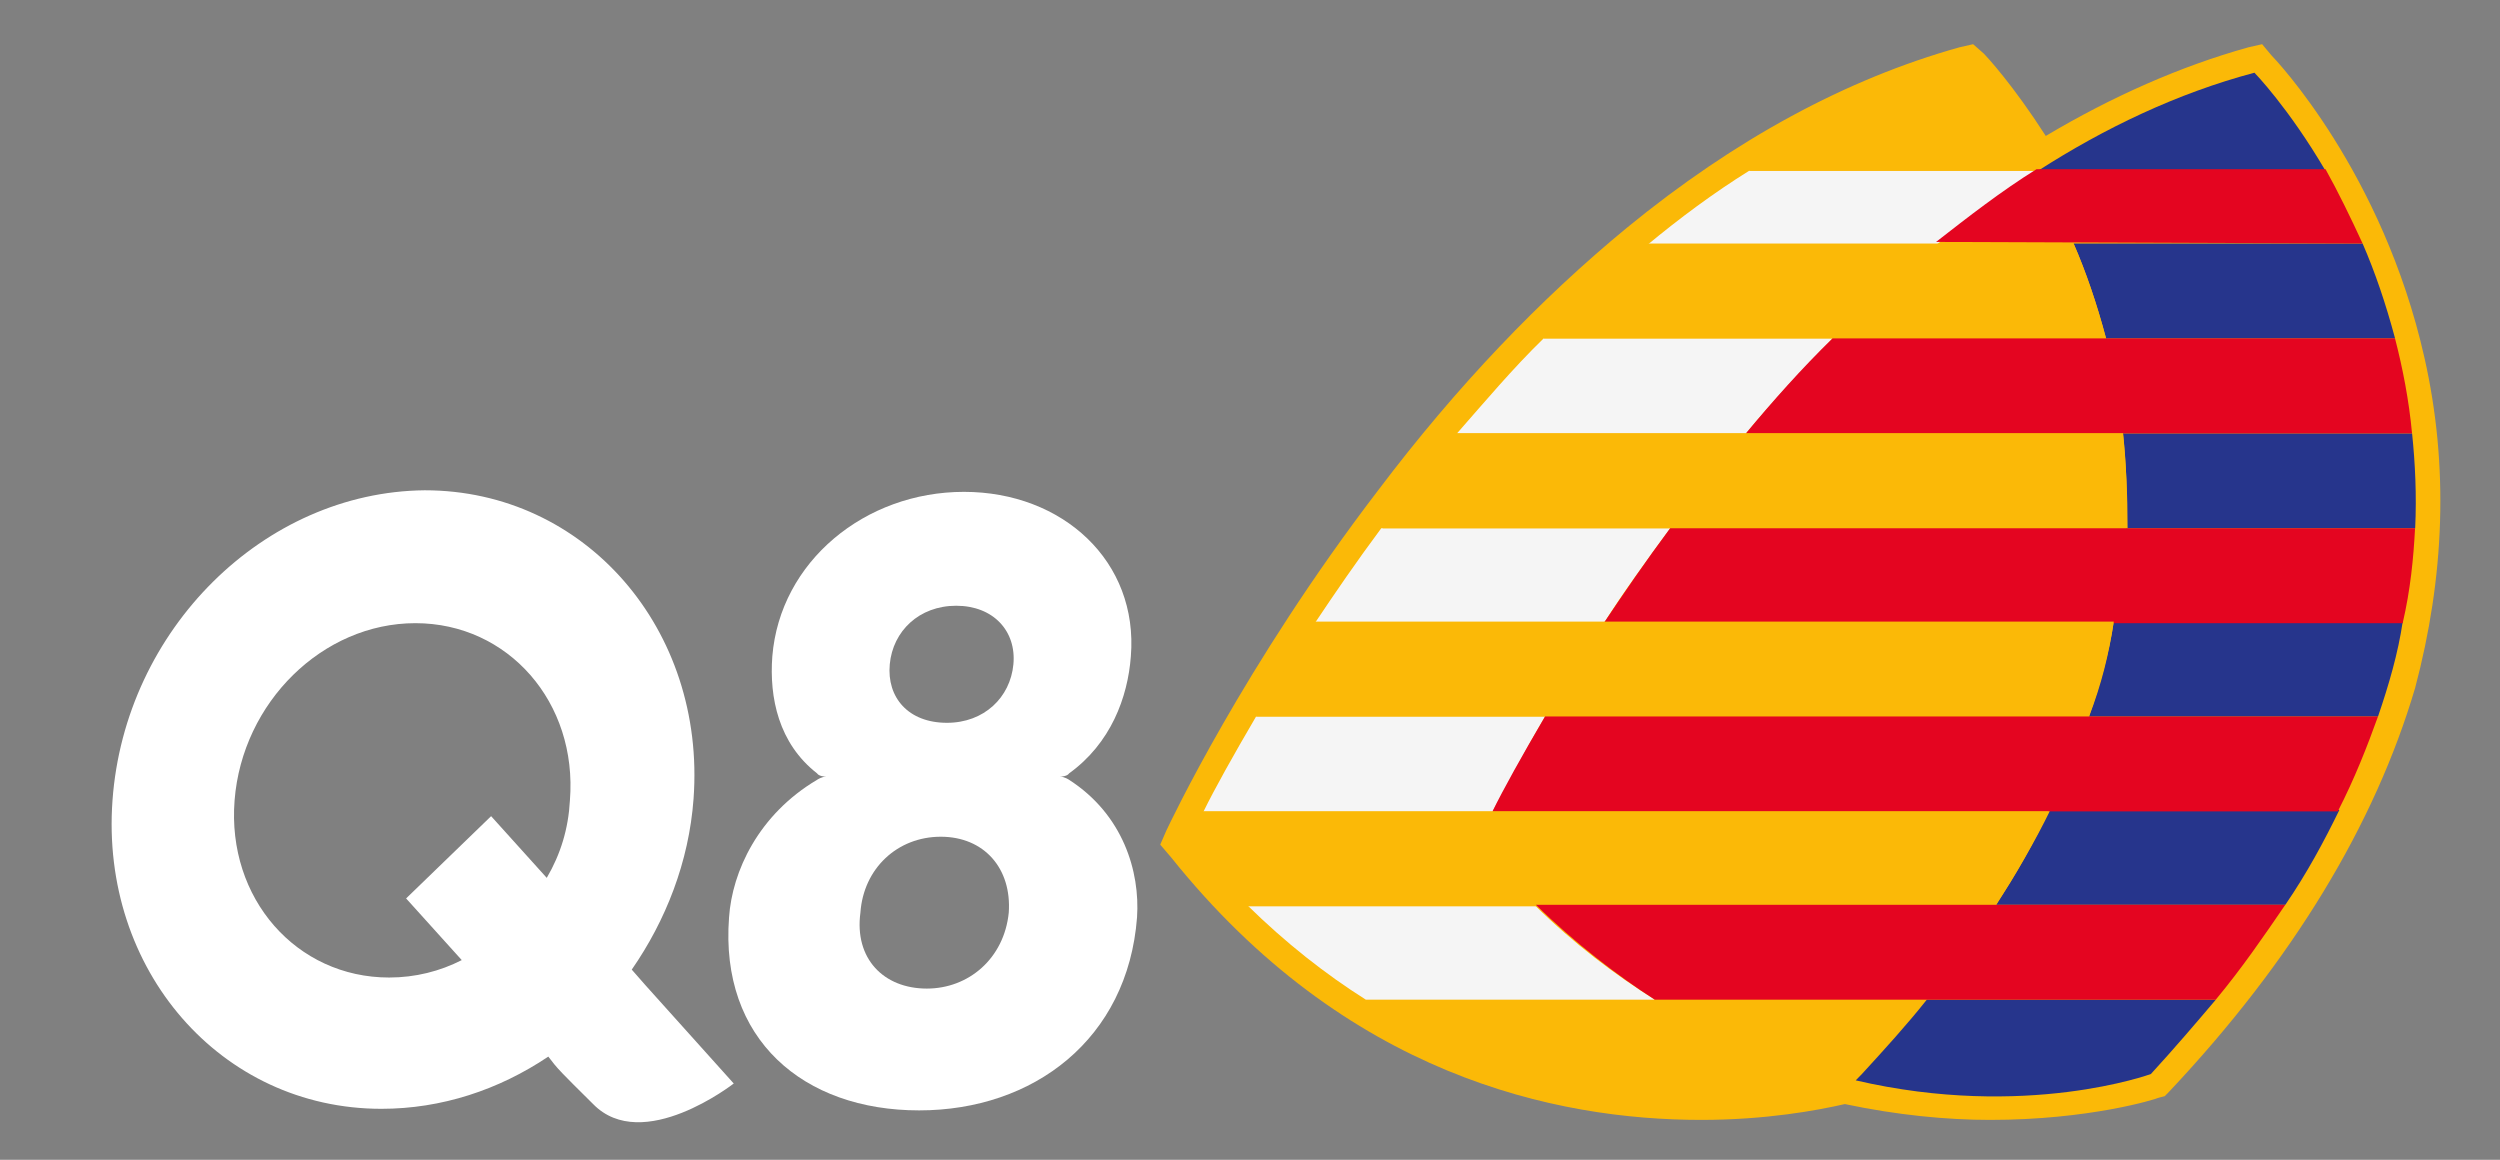 <svg width="97" height="45" viewBox="0 0 97 45" fill="none" xmlns="http://www.w3.org/2000/svg">
<rect x="0" y="0" width="97" height="45" fill="#808080" stroke="none"/>
<path d="M41.478 30.009C41.478 30.009 41.419 30.132 41.119 30.132C41.299 30.132 41.478 30.255 41.478 30.255C43.577 31.605 44.237 33.815 44.117 35.595C43.757 40.321 40.099 43.083 35.662 43.083C31.165 43.083 27.927 40.321 28.287 35.595C28.407 33.815 29.426 31.605 31.705 30.255C31.705 30.255 31.884 30.132 32.064 30.132C31.765 30.132 31.705 30.009 31.705 30.009C30.206 28.843 29.846 27.063 29.966 25.467C30.266 21.785 33.563 19.084 37.401 19.084C41.239 19.084 44.177 21.785 43.877 25.467C43.757 27.063 43.097 28.843 41.478 30.009ZM36.742 28.045C38.181 28.045 39.2 27.063 39.32 25.774C39.44 24.485 38.54 23.503 37.101 23.503C35.662 23.503 34.643 24.485 34.523 25.774C34.403 27.063 35.242 28.045 36.742 28.045ZM35.962 38.357C37.581 38.357 38.96 37.191 39.14 35.411C39.26 33.692 38.181 32.465 36.502 32.465C34.823 32.465 33.504 33.692 33.384 35.411C33.144 37.191 34.283 38.357 35.962 38.357Z" fill="white"/>
<path d="M25.051 38.235L24.512 37.621C25.831 35.718 26.73 33.447 26.91 30.992C27.39 24.425 22.713 19.023 16.477 19.023C10.241 19.085 4.844 24.425 4.365 31.053C3.885 37.621 8.562 43.022 14.798 43.022C17.136 43.022 19.355 42.285 21.274 40.996L21.514 41.303C21.813 41.672 22.653 42.47 23.013 42.838C24.931 44.802 28.469 42.04 28.469 42.04L25.051 38.235ZM9.102 31.053C9.401 27.248 12.519 24.179 16.117 24.179C19.715 24.179 22.413 27.248 22.113 31.053C22.053 32.158 21.753 33.14 21.214 34.061L19.055 31.667L15.757 34.859L17.916 37.252C17.076 37.682 16.117 37.928 15.098 37.928C11.5 37.928 8.802 34.859 9.102 31.053Z" fill="white"/>
<path d="M94.066 13.868C92.447 6.687 88.31 2.329 88.13 2.145L87.77 1.715L87.23 1.838C84.592 2.575 81.954 3.741 79.376 5.275C78.116 3.311 77.097 2.206 76.977 2.084L76.557 1.715L76.017 1.838C71.64 3.066 67.323 5.398 63.126 8.835C59.768 11.597 56.53 14.973 53.472 19.024C48.255 25.837 45.377 31.974 45.257 32.22L45.017 32.772L45.437 33.263C52.213 41.733 60.367 43.452 66.004 43.452C68.522 43.452 70.501 43.084 71.58 42.838C73.619 43.268 75.538 43.452 77.217 43.452C81.054 43.452 83.633 42.654 83.753 42.593L83.993 42.531L84.172 42.347C88.969 37.253 92.147 31.974 93.706 26.696C94.846 22.4 95.025 18.103 94.066 13.868Z" fill="#FBB907"/>
<path d="M71.104 13.132H59.891C58.692 14.298 57.612 15.587 56.533 16.814H67.746C68.765 15.587 69.904 14.359 71.104 13.132Z" fill="#F5F5F5"/>
<path d="M64.805 20.497H53.592C52.633 21.786 51.793 23.014 51.014 24.18H62.227C63.006 22.952 63.906 21.725 64.805 20.497Z" fill="#F5F5F5"/>
<path d="M59.949 27.801H48.736C47.837 29.335 47.118 30.624 46.698 31.484H57.911C58.39 30.624 59.05 29.335 59.949 27.801Z" fill="#F5F5F5"/>
<path d="M59.531 35.106H48.379C49.877 36.579 51.437 37.806 52.996 38.788H64.208C62.65 37.806 61.09 36.64 59.531 35.106Z" fill="#F5F5F5"/>
<path d="M72.003 41.979C72.303 41.611 73.142 40.751 74.761 38.849H52.995C57.732 41.795 62.409 42.531 66.007 42.531C68.585 42.47 70.984 42.163 72.003 41.979Z" fill="#FBB907"/>
<path d="M79.08 6.626C78.54 6.626 67.867 6.626 67.867 6.626C66.488 7.485 65.168 8.467 63.909 9.51H75.122C76.381 8.467 77.701 7.485 79.08 6.626Z" fill="#F5F5F5"/>
<path d="M76.257 2.821C73.259 3.618 70.441 4.969 67.862 6.626H79.015C77.576 4.171 76.257 2.821 76.257 2.821Z" fill="#FBB907"/>
<path d="M91.67 9.45H80.457C80.937 10.555 81.356 11.782 81.716 13.132H92.929C92.569 11.782 92.15 10.555 91.67 9.45Z" fill="#26358C"/>
<path d="M82.496 20.498H93.709C93.769 19.209 93.709 17.981 93.589 16.815H82.376C82.496 17.981 82.556 19.209 82.496 20.498Z" fill="#26358C"/>
<path d="M81.054 27.801H92.267C92.686 26.574 93.046 25.346 93.226 24.119H82.013C81.833 25.346 81.534 26.574 81.054 27.801Z" fill="#26358C"/>
<path d="M77.459 35.105H88.672C89.511 33.877 90.171 32.65 90.77 31.422H79.557C78.958 32.65 78.238 33.877 77.459 35.105Z" fill="#26358C"/>
<path d="M74.76 38.788C73.98 39.77 73.141 40.691 72.242 41.672L72.002 41.918C78.597 43.453 83.454 41.672 83.454 41.672C84.354 40.691 85.193 39.708 85.973 38.788H74.76Z" fill="#26358C"/>
<path d="M87.472 2.821C84.474 3.618 81.656 4.969 79.077 6.626H90.23C88.791 4.171 87.472 2.821 87.472 2.821Z" fill="#26358C"/>
<path d="M81.716 13.131C81.356 11.781 80.936 10.553 80.456 9.448H63.907C62.468 10.615 61.148 11.842 59.889 13.131H81.716Z" fill="#FBB907"/>
<path d="M93.587 16.813C93.467 15.524 93.227 14.297 92.927 13.131H71.101C69.902 14.297 68.762 15.586 67.743 16.813H93.587Z" fill="#E40520"/>
<path d="M82.371 16.814C82.311 16.814 56.528 16.814 56.528 16.814C55.508 18.042 54.489 19.269 53.649 20.497H82.551C82.551 19.208 82.491 17.98 82.371 16.814Z" fill="#FBB907"/>
<path d="M93.704 20.496H64.802C63.843 21.785 63.004 23.013 62.224 24.179H93.224C93.524 22.89 93.644 21.663 93.704 20.496Z" fill="#E40520"/>
<path d="M51.015 24.117C50.116 25.468 49.396 26.695 48.737 27.8H81.056C81.476 26.573 81.836 25.345 82.016 24.117H51.015Z" fill="#FBB907"/>
<path d="M92.266 27.8H59.947C59.047 29.334 58.328 30.623 57.908 31.483H90.707C91.367 30.194 91.846 28.966 92.266 27.8Z" fill="#E40520"/>
<path d="M46.696 31.483C46.276 32.22 46.096 32.711 46.096 32.711C46.816 33.631 47.595 34.429 48.315 35.166H77.396C78.236 33.938 78.895 32.711 79.495 31.483H46.696Z" fill="#FBB907"/>
<path d="M88.67 35.105H59.589C61.088 36.578 62.767 37.867 64.206 38.787H85.972C86.991 37.56 87.831 36.332 88.67 35.105Z" fill="#E40520"/>
<path d="M91.669 9.448C91.189 8.405 90.709 7.423 90.23 6.564H79.077C79.077 6.564 79.077 6.564 79.017 6.564C77.638 7.423 76.379 8.405 75.119 9.387L91.669 9.448Z" fill="#E40520"/>
</svg>
